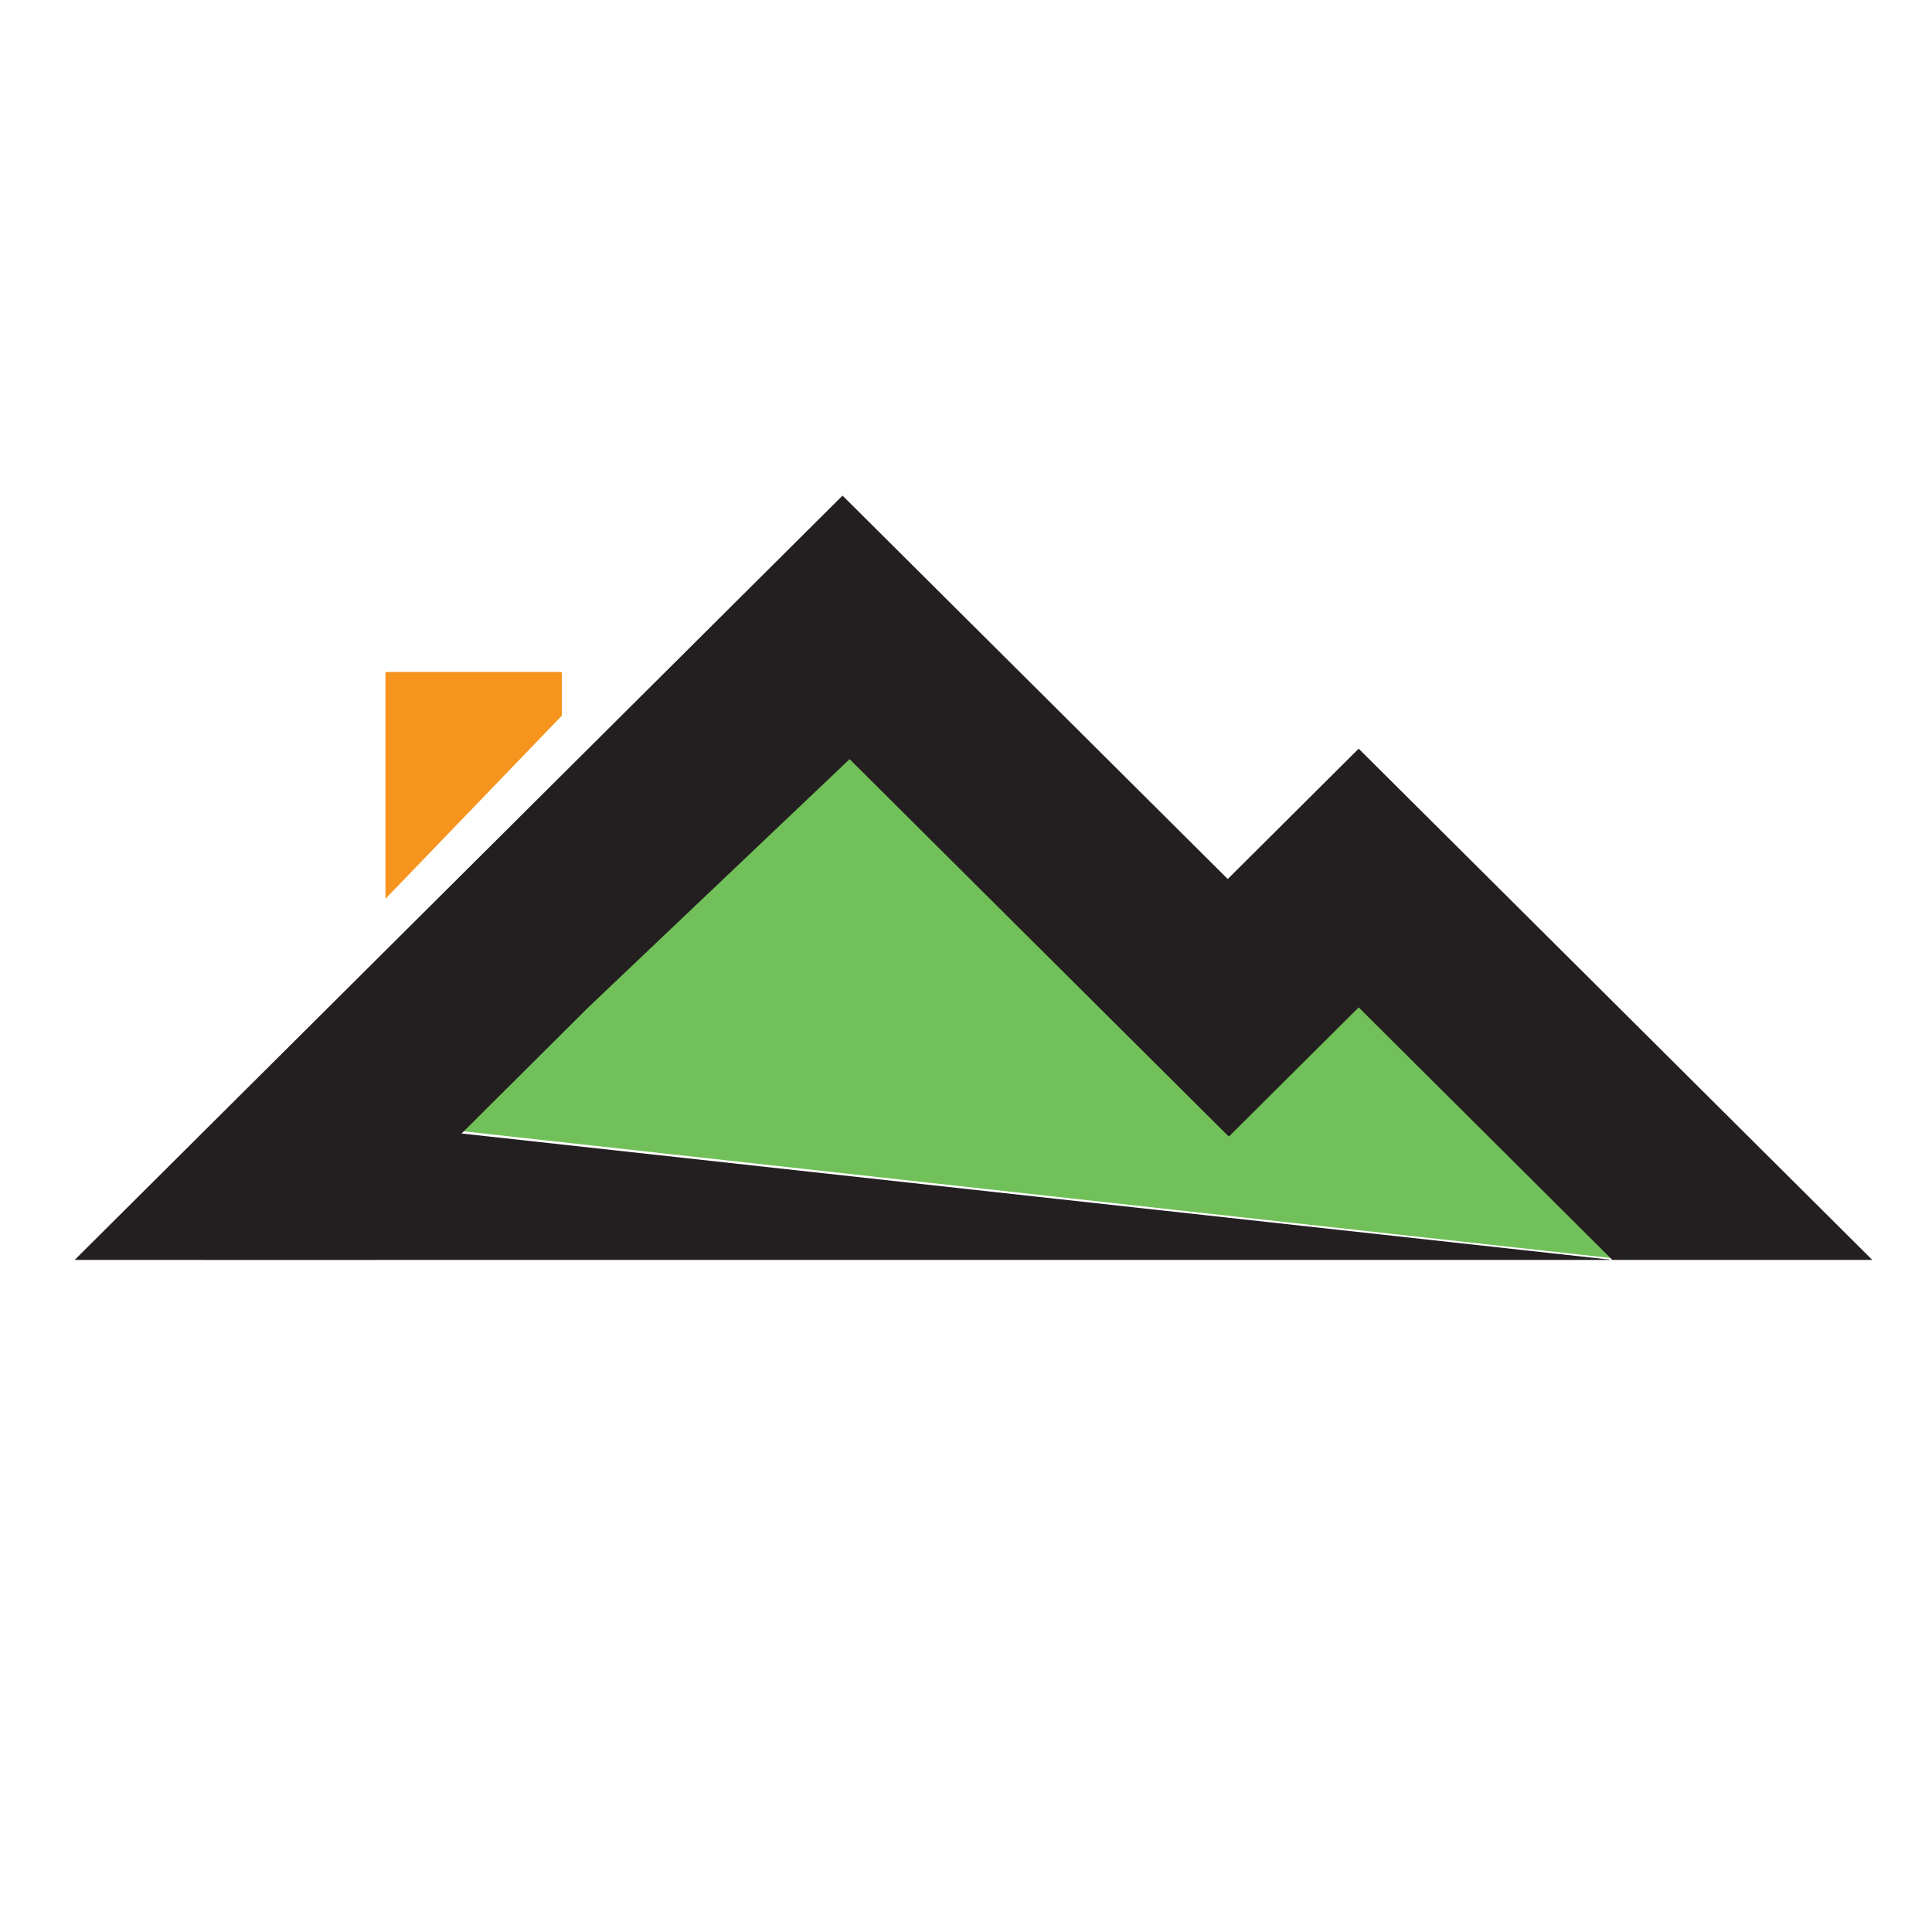 <svg width="230" height="230" viewBox="0 0 230 230" fill="none" xmlns="http://www.w3.org/2000/svg">
<path d="M162.147 118.234L145.919 134.475L145.507 134.096L129.636 118.216L98.443 87L65.743 118.234L49.89 134.096L193.89 150L185.945 142.05L162.147 118.234Z" fill="#72C059"/>
<path d="M101.144 90.375L130.818 119.915L145.917 134.94L146.305 135.298L161.747 119.929L176.828 134.94L184.383 142.463L191.944 149.989H222.89L161.747 89.128L146.16 104.645L115.588 74.213L100.301 59L8.89 149.989L44.943 150L44.955 149.989H191.944L54.951 134.94L70.032 119.929L101.144 90.375Z" fill="#231F20"/>
<path d="M66.89 85.193V80.111C66.89 80.048 66.84 80 66.785 80H45.996C45.939 80 45.89 80.048 45.89 80.111V107L66.89 85.193Z" fill="#F7941D"/>
</svg>
